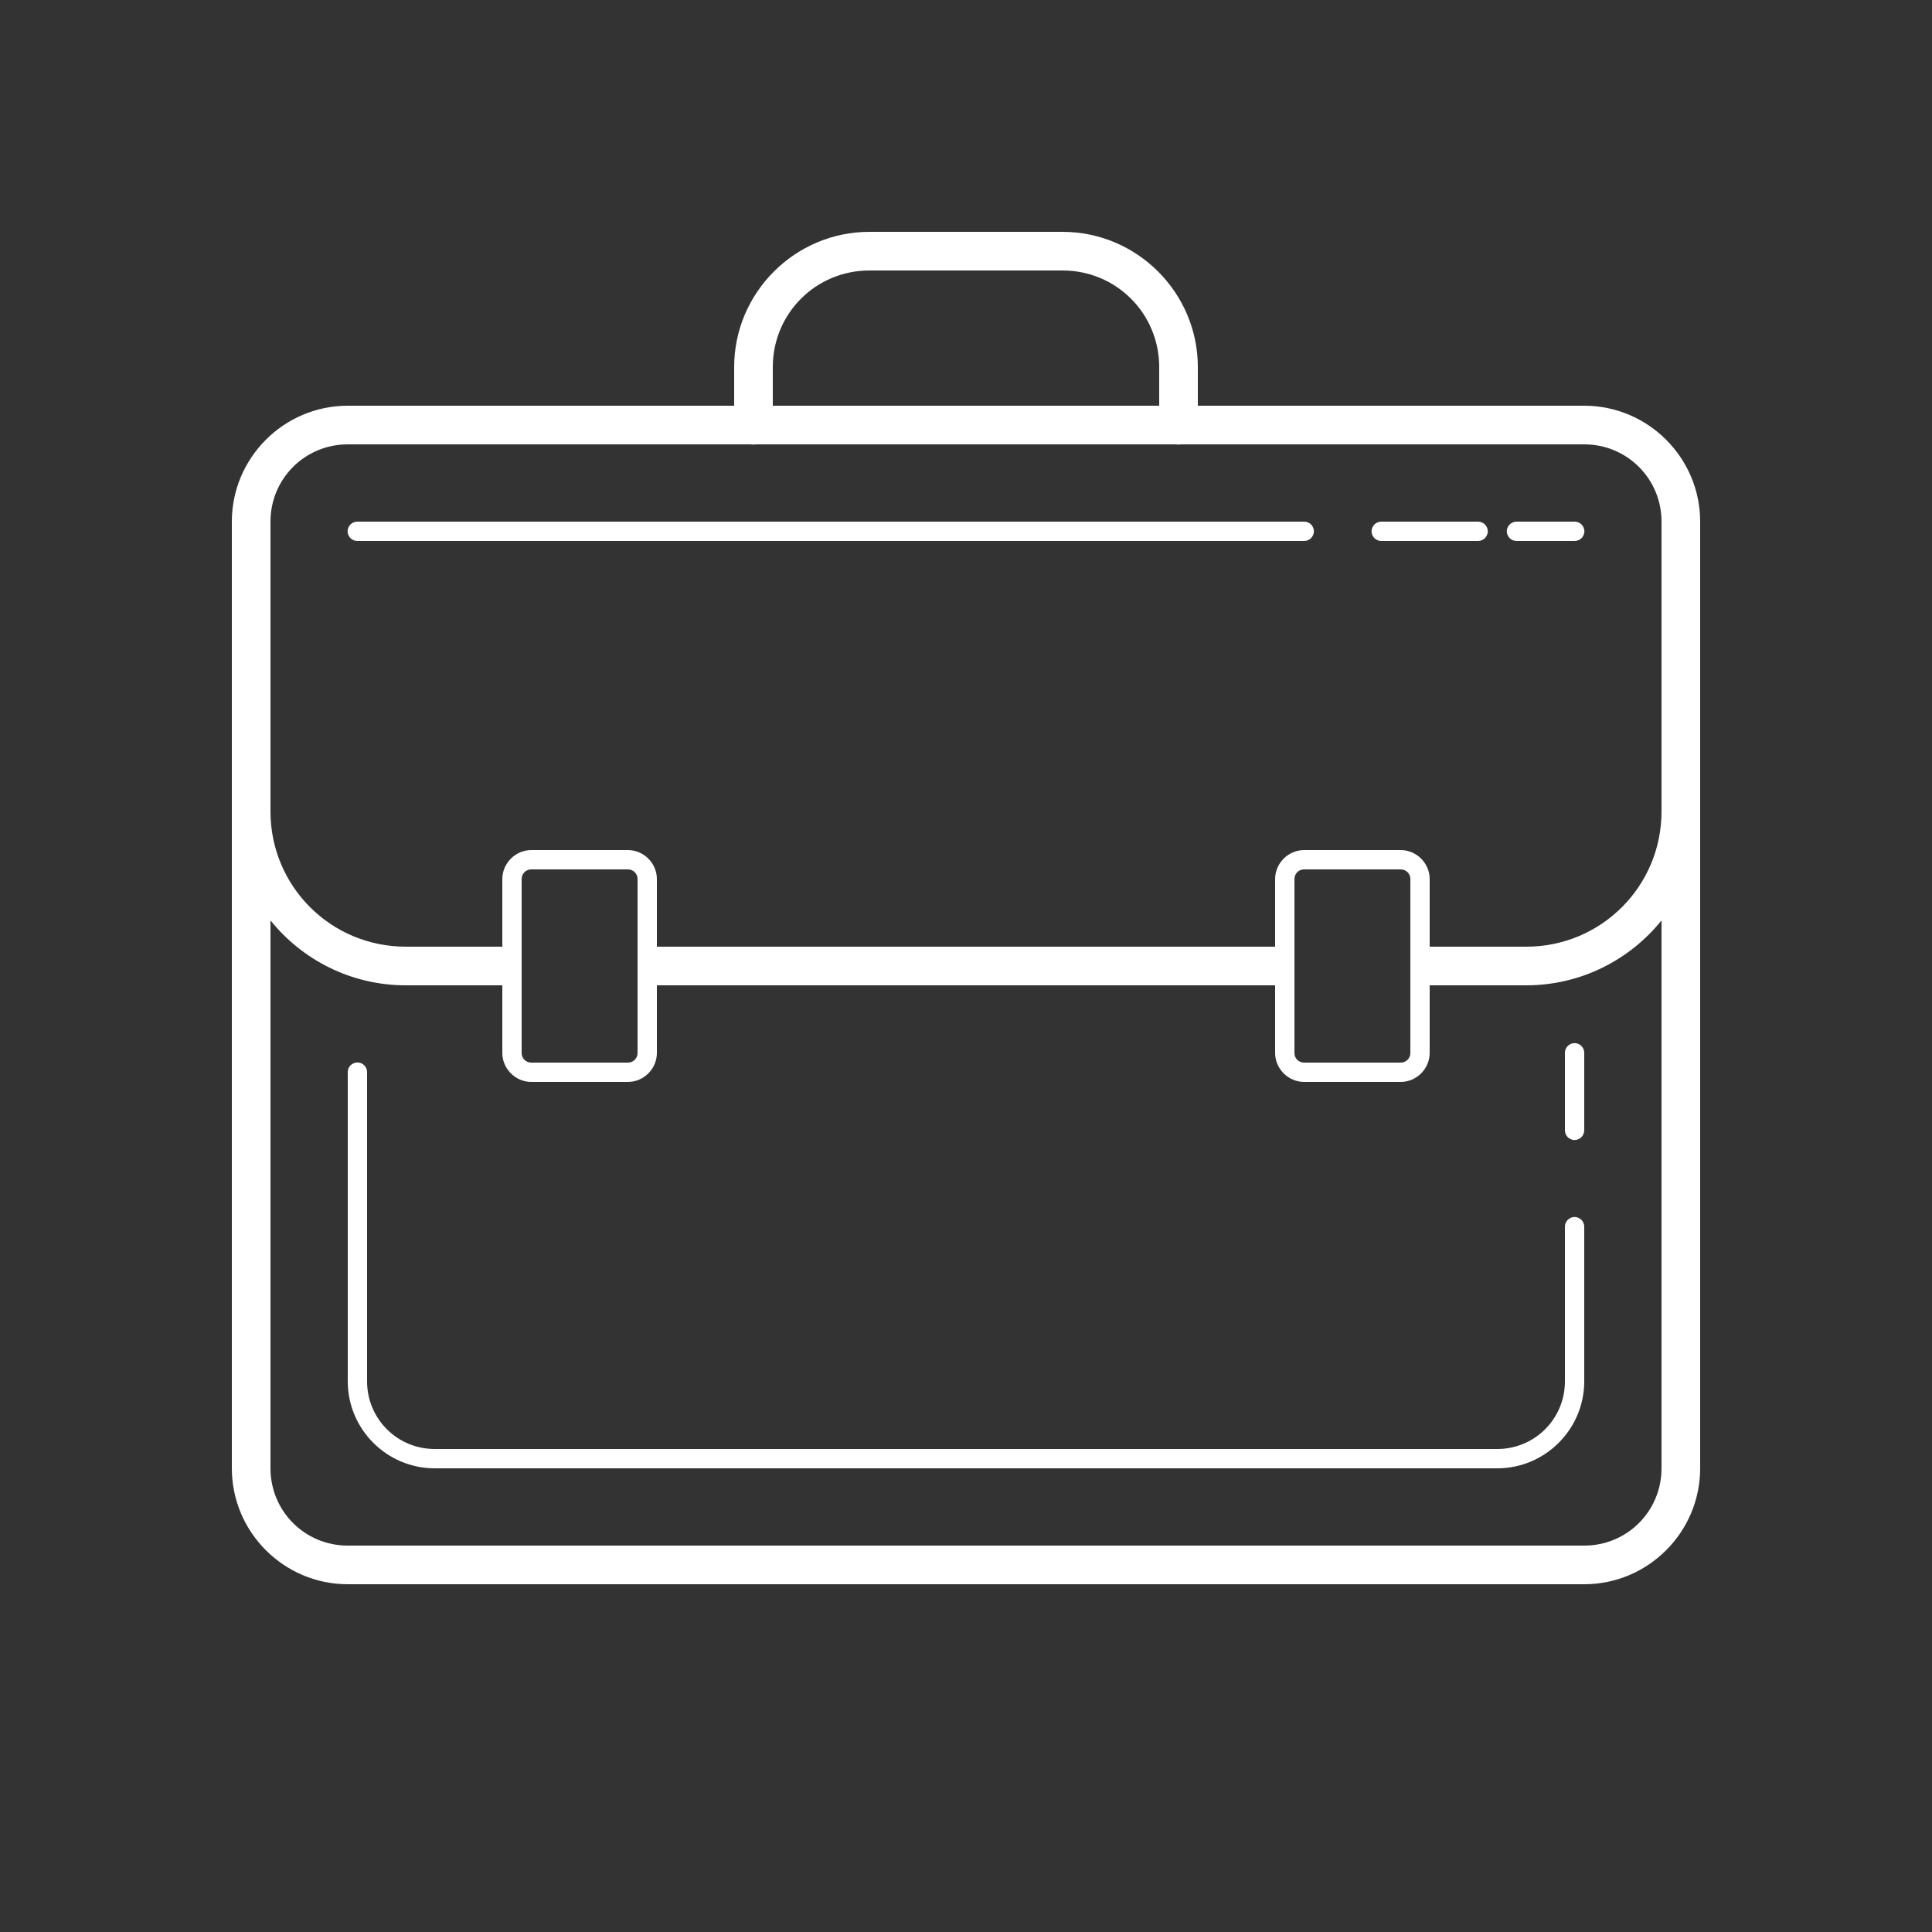 <svg width="72" height="72" viewBox="0 0 72 72" fill="none" xmlns="http://www.w3.org/2000/svg">
<rect x="0" y="0" width="72" height="72" fill="#333333" stroke="none"/>
<path d="M32.4 8.64C29.627 8.64 27.36 10.907 27.36 13.68V15.12H12.96C10.581 15.12 8.64 17.061 8.64 19.44V54.72C8.64 57.099 10.581 59.04 12.96 59.04H59.04C61.419 59.04 63.36 57.099 63.36 54.72V19.44C63.36 17.061 61.419 15.12 59.04 15.12H44.64V13.68C44.64 10.907 42.373 8.64 39.6 8.64H32.4ZM32.4 10.08H39.6C41.597 10.08 43.2 11.683 43.2 13.68V15.12H28.8V13.68C28.8 11.683 30.403 10.08 32.4 10.08ZM12.96 16.56H27.956C28.035 16.571 28.114 16.571 28.192 16.56H43.796C43.875 16.571 43.954 16.571 44.032 16.56H59.04C60.637 16.56 61.92 17.843 61.92 19.44V30.24C61.92 33.03 59.67 35.28 56.88 35.28H53.28V32.76C53.28 32.169 52.791 31.68 52.2 31.68H48.6C48.009 31.68 47.52 32.169 47.52 32.76V35.28H24.48V32.76C24.48 32.169 23.991 31.68 23.4 31.68H19.8C19.209 31.68 18.72 32.169 18.72 32.76V35.28H15.12C12.33 35.28 10.08 33.03 10.08 30.24V19.44C10.08 17.843 11.362 16.56 12.96 16.56ZM13.32 19.44C13.191 19.44 13.067 19.508 13.005 19.62C12.937 19.733 12.937 19.867 13.005 19.98C13.067 20.093 13.191 20.16 13.32 20.16H48.6C48.729 20.16 48.853 20.093 48.915 19.98C48.982 19.867 48.982 19.733 48.915 19.62C48.853 19.508 48.729 19.44 48.6 19.44H13.32ZM51.48 19.44C51.35 19.44 51.227 19.508 51.165 19.62C51.097 19.733 51.097 19.867 51.165 19.98C51.227 20.093 51.35 20.16 51.48 20.16H55.08C55.209 20.16 55.333 20.093 55.395 19.98C55.462 19.867 55.462 19.733 55.395 19.62C55.333 19.508 55.209 19.44 55.08 19.44H51.48ZM56.52 19.44C56.391 19.44 56.267 19.508 56.205 19.62C56.137 19.733 56.137 19.867 56.205 19.98C56.267 20.093 56.391 20.16 56.52 20.16H58.68C58.809 20.16 58.933 20.093 58.995 19.98C59.062 19.867 59.062 19.733 58.995 19.62C58.933 19.508 58.809 19.44 58.68 19.44H56.52ZM19.8 32.4H23.4C23.602 32.4 23.76 32.557 23.76 32.76V39.24C23.76 39.443 23.602 39.6 23.4 39.6H19.8C19.597 39.6 19.44 39.443 19.44 39.24V32.76C19.44 32.557 19.597 32.4 19.8 32.4ZM48.6 32.4H52.2C52.402 32.4 52.56 32.557 52.56 32.76V39.24C52.56 39.443 52.402 39.6 52.2 39.6H48.6C48.397 39.6 48.24 39.443 48.24 39.24V32.76C48.24 32.557 48.397 32.4 48.6 32.4ZM10.08 34.301C11.267 35.775 13.089 36.72 15.12 36.72H18.72V39.24C18.72 39.831 19.209 40.32 19.8 40.32H23.4C23.991 40.32 24.48 39.831 24.48 39.24V36.72H47.52V39.24C47.52 39.831 48.009 40.32 48.6 40.32H52.2C52.791 40.32 53.28 39.831 53.28 39.24V36.72H56.88C58.91 36.72 60.733 35.775 61.92 34.301V54.72C61.92 56.318 60.637 57.6 59.04 57.6H12.96C11.362 57.6 10.08 56.318 10.08 54.72V34.301ZM58.674 38.874C58.477 38.88 58.314 39.043 58.32 39.24V42.12C58.32 42.249 58.387 42.373 58.5 42.435C58.612 42.502 58.747 42.502 58.86 42.435C58.972 42.373 59.04 42.249 59.04 42.12V39.24C59.04 39.144 59.006 39.049 58.933 38.981C58.865 38.908 58.77 38.874 58.674 38.874ZM13.314 39.594C13.117 39.6 12.954 39.763 12.96 39.96V51.48C12.96 53.263 14.417 54.72 16.2 54.72H55.8C57.583 54.72 59.04 53.263 59.04 51.48V45.72C59.04 45.591 58.972 45.467 58.86 45.405C58.747 45.337 58.612 45.337 58.5 45.405C58.387 45.467 58.32 45.591 58.32 45.72V51.48C58.32 52.875 57.195 54 55.8 54H16.2C14.805 54 13.68 52.875 13.68 51.48V39.96C13.68 39.864 13.646 39.769 13.573 39.701C13.505 39.628 13.41 39.594 13.314 39.594Z" fill="white"/>
</svg>
